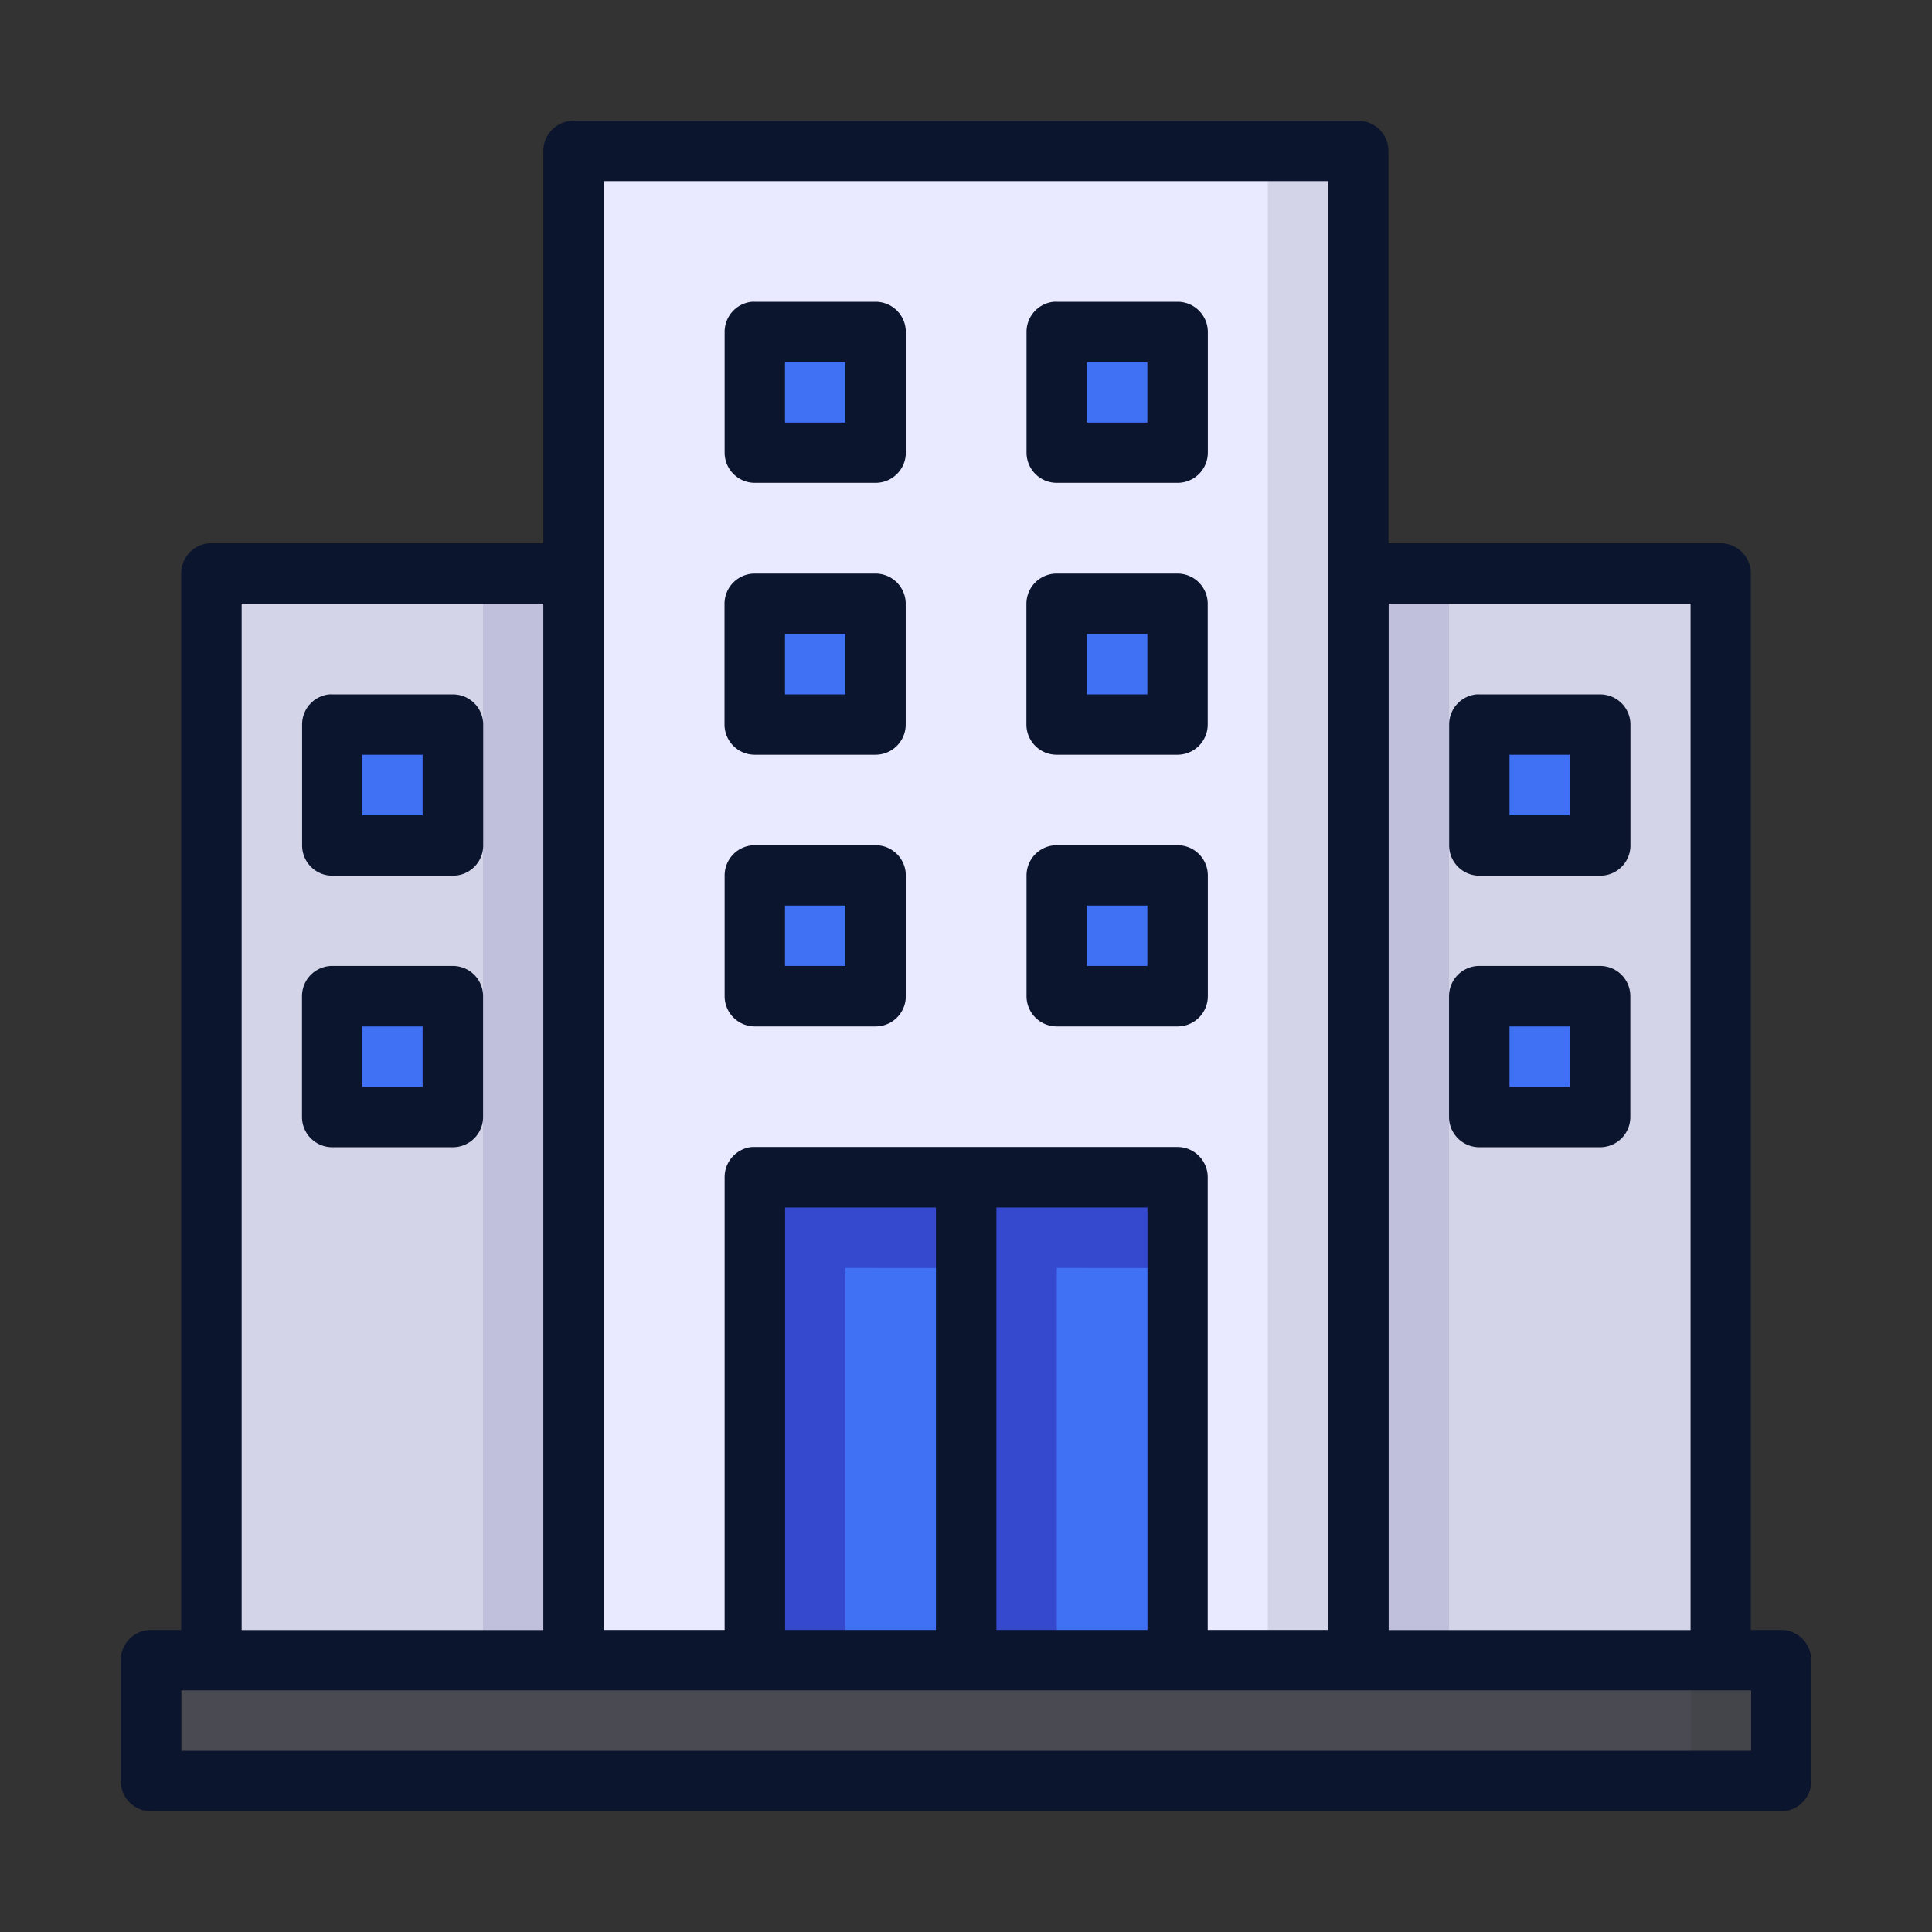 <?xml version="1.0"?>
<svg xmlns="http://www.w3.org/2000/svg" xmlns:svg="http://www.w3.org/2000/svg" id="svg31582" height="512px" viewBox="0 0 16.933 16.933" width="512px" class=""><rect x="0" y="0" width="16.933" height="16.933" fill="#333333" stroke="none"/><g><g id="layer1" transform="translate(0 -280.067)"><path id="path8007" d="m11.905 285.092a.265.265 0 0 0 .002 0h3.174a.265.265 0 0 0 .002 0 .265.265 0 0 0 0 .002v9.525a.265.265 0 0 0 -.002 0h-3.174a.265.265 0 0 0 -.002 0v-9.525a.265.265 0 0 0 0-.002z" fill="#d4d4e8" font-variant-ligatures="normal" font-variant-position="normal" font-variant-caps="normal" font-variant-numeric="normal" font-variant-alternates="normal" font-feature-settings="normal" text-indent="0" text-align="start" text-decoration-line="none" text-decoration-style="solid" text-decoration-color="#000000" text-transform="none" text-orientation="mixed" white-space="normal" shape-padding="0" isolation="auto" mix-blend-mode="normal" solid-color="#000000" solid-opacity="1" vector-effect="none" data-original="#D4D4E8" class=""/><path id="path8009" d="m11.905 285.092a.265.265 0 0 1 0 .002v9.525a.265.265 0 0 1 .002 0h.529.264v-9.527h-.793a.265.265 0 0 1 -.002 0z" fill="#c0c0dc" font-variant-ligatures="normal" font-variant-position="normal" font-variant-caps="normal" font-variant-numeric="normal" font-variant-alternates="normal" font-feature-settings="normal" text-indent="0" text-align="start" text-decoration-line="none" text-decoration-style="solid" text-decoration-color="#000000" text-transform="none" text-orientation="mixed" white-space="normal" shape-padding="0" isolation="auto" mix-blend-mode="normal" solid-color="#000000" solid-opacity="1" vector-effect="none" data-original="#C0C0DC"/><path id="path8011" d="m1.852 285.092h3.176a.265.265 0 0 0 0 .002v9.525h-3.176v-9.525a.265.265 0 0 0 0-.002z" fill="#d4d4e8" font-variant-ligatures="normal" font-variant-position="normal" font-variant-caps="normal" font-variant-numeric="normal" font-variant-alternates="normal" font-feature-settings="normal" text-indent="0" text-align="start" text-decoration-line="none" text-decoration-style="solid" text-decoration-color="#000000" text-transform="none" text-orientation="mixed" white-space="normal" shape-padding="0" isolation="auto" mix-blend-mode="normal" solid-color="#000000" solid-opacity="1" vector-effect="none" data-original="#D4D4E8" class=""/><path id="path8013" d="m4.233 285.092v9.527h.795v-9.526a.265.265 0 0 1 0-.002z" fill="#c0c0dc" font-variant-ligatures="normal" font-variant-position="normal" font-variant-caps="normal" font-variant-numeric="normal" font-variant-alternates="normal" font-feature-settings="normal" text-indent="0" text-align="start" text-decoration-line="none" text-decoration-style="solid" text-decoration-color="#000000" text-transform="none" text-orientation="mixed" white-space="normal" shape-padding="0" isolation="auto" mix-blend-mode="normal" solid-color="#000000" solid-opacity="1" vector-effect="none" data-original="#C0C0DC"/><path id="path8023" d="m5.027 281.39a.265.265 0 0 0 .001 0h6.878v13.23h-6.878a.265.265 0 0 0 -.001 0z" fill="#e9e9ff" font-variant-ligatures="normal" font-variant-position="normal" font-variant-caps="normal" font-variant-numeric="normal" font-variant-alternates="normal" font-feature-settings="normal" text-indent="0" text-align="start" text-decoration-line="none" text-decoration-style="solid" text-decoration-color="#000000" text-transform="none" text-orientation="mixed" white-space="normal" shape-padding="0" isolation="auto" mix-blend-mode="normal" solid-color="#000000" solid-opacity="1" vector-effect="none" data-original="#E9E9FF"/><path id="path8372" d="m6.614 282.977a.265.265 0 0 0 .002 0h1.057a.265.265 0 0 0 .002 0v1.059a.265.265 0 0 0 -.002 0h-1.057a.265.265 0 0 0 -.002 0z" fill="#3abeff" font-variant-ligatures="normal" font-variant-position="normal" font-variant-caps="normal" font-variant-numeric="normal" font-variant-alternates="normal" font-feature-settings="normal" text-indent="0" text-align="start" text-decoration-line="none" text-decoration-style="solid" text-decoration-color="#000000" text-transform="none" text-orientation="mixed" white-space="normal" shape-padding="0" isolation="auto" mix-blend-mode="normal" solid-color="#000000" solid-opacity="1" vector-effect="none" data-original="#3ABEFF" class="" style="fill:#4070F4" data-old_color="#3abeff"/><path id="path8410" d="m11.112 281.39v13.23h.794v-13.23z" fill="#d4d4e8" font-variant-ligatures="normal" font-variant-position="normal" font-variant-caps="normal" font-variant-numeric="normal" font-variant-alternates="normal" font-feature-settings="normal" text-indent="0" text-align="start" text-decoration-line="none" text-decoration-style="solid" text-decoration-color="#000000" text-transform="none" text-orientation="mixed" white-space="normal" shape-padding="0" isolation="auto" mix-blend-mode="normal" solid-color="#000000" solid-opacity="1" vector-effect="none" data-original="#D4D4E8" class=""/><path id="path8916" d="m6.614 290.386h1.852l.001 4.232h-1.852z" fill="#3abeff" font-variant-ligatures="normal" font-variant-position="normal" font-variant-caps="normal" font-variant-numeric="normal" font-variant-alternates="normal" font-feature-settings="normal" text-indent="0" text-align="start" text-decoration-line="none" text-decoration-style="solid" text-decoration-color="#000000" text-transform="none" text-orientation="mixed" white-space="normal" shape-padding="0" isolation="auto" mix-blend-mode="normal" solid-color="#000000" solid-opacity="1" vector-effect="none" data-original="#3ABEFF" class="" style="fill:#4070F4" data-old_color="#3abeff"/><path id="path8918" d="m8.466 290.386h1.852l.001 4.232h-1.852z" fill="#3abeff" font-variant-ligatures="normal" font-variant-position="normal" font-variant-caps="normal" font-variant-numeric="normal" font-variant-alternates="normal" font-feature-settings="normal" text-indent="0" text-align="start" text-decoration-line="none" text-decoration-style="solid" text-decoration-color="#000000" text-transform="none" text-orientation="mixed" white-space="normal" shape-padding="0" isolation="auto" mix-blend-mode="normal" solid-color="#000000" solid-opacity="1" vector-effect="none" data-original="#3ABEFF" class="" style="fill:#4070F4" data-old_color="#3abeff"/><path id="path8988" d="m1.323 294.617h14.287a.265.265 0 0 0 .002 0 .265.265 0 0 0 0 .002v1.059a.265.265 0 0 0 -.002 0h-14.287v-1.059a.265.265 0 0 0 0-.002z" fill="#4a4a52" font-variant-ligatures="normal" font-variant-position="normal" font-variant-caps="normal" font-variant-numeric="normal" font-variant-alternates="normal" font-feature-settings="normal" text-indent="0" text-align="start" text-decoration-line="none" text-decoration-style="solid" text-decoration-color="#000000" text-transform="none" text-orientation="mixed" white-space="normal" shape-padding="0" isolation="auto" mix-blend-mode="normal" solid-color="#000000" solid-opacity="1" vector-effect="none" data-original="#4A4A52" class=""/><path id="path8990" d="m14.817 294.617c0.0.001.001.001.001.002v1.059h.792a.265.265 0 0 1 .002 0v-1.059a.265.265 0 0 1 0-.002.265.265 0 0 1 -.002 0z" fill="#44444b" font-variant-ligatures="normal" font-variant-position="normal" font-variant-caps="normal" font-variant-numeric="normal" font-variant-alternates="normal" font-feature-settings="normal" text-indent="0" text-align="start" text-decoration-line="none" text-decoration-style="solid" text-decoration-color="#000000" text-transform="none" text-orientation="mixed" white-space="normal" shape-padding="0" isolation="auto" mix-blend-mode="normal" solid-color="#000000" solid-opacity="1" vector-effect="none" data-original="#44444B" class=""/><path id="path8992" d="m6.614 290.386.001 4.232.794-.001v-3.437l1.058.001-.001-.794z" fill="#35ade8" font-variant-ligatures="normal" font-variant-position="normal" font-variant-caps="normal" font-variant-numeric="normal" font-variant-alternates="normal" font-feature-settings="normal" text-indent="0" text-align="start" text-decoration-line="none" text-decoration-style="solid" text-decoration-color="#000000" text-transform="none" text-orientation="mixed" white-space="normal" shape-padding="0" isolation="auto" mix-blend-mode="normal" solid-color="#000000" solid-opacity="1" vector-effect="none" data-original="#35ADE8" class="" style="fill:#3449CE" data-old_color="#35ade8"/><path id="path8994" d="m8.468 290.386.001 4.232.793-.001v-3.437l1.057.001-.001-.794z" fill="#35ade8" font-variant-ligatures="normal" font-variant-position="normal" font-variant-caps="normal" font-variant-numeric="normal" font-variant-alternates="normal" font-feature-settings="normal" text-indent="0" text-align="start" text-decoration-line="none" text-decoration-style="solid" text-decoration-color="#000000" text-transform="none" text-orientation="mixed" white-space="normal" shape-padding="0" isolation="auto" mix-blend-mode="normal" solid-color="#000000" solid-opacity="1" vector-effect="none" data-original="#35ADE8" class="" style="fill:#3449CE" data-old_color="#35ade8"/><g fill="#3abeff"><path id="path9060" d="m9.259 282.977a.265.265 0 0 0 .002 0h1.057a.265.265 0 0 0 .002 0v1.059a.265.265 0 0 0 -.002 0h-1.057a.265.265 0 0 0 -.002 0z" font-variant-ligatures="normal" font-variant-position="normal" font-variant-caps="normal" font-variant-numeric="normal" font-variant-alternates="normal" font-feature-settings="normal" text-indent="0" text-align="start" text-decoration-line="none" text-decoration-style="solid" text-decoration-color="#000000" text-transform="none" text-orientation="mixed" white-space="normal" shape-padding="0" isolation="auto" mix-blend-mode="normal" solid-color="#000000" solid-opacity="1" vector-effect="none" data-original="#3ABEFF" class="" style="fill:#4070F4" data-old_color="#3ABEFF"/><path id="path9062" d="m6.614 285.358a.265.265 0 0 0 .002 0h1.057a.265.265 0 0 0 .002 0v1.059a.265.265 0 0 0 -.002 0h-1.057a.265.265 0 0 0 -.002 0z" font-variant-ligatures="normal" font-variant-position="normal" font-variant-caps="normal" font-variant-numeric="normal" font-variant-alternates="normal" font-feature-settings="normal" text-indent="0" text-align="start" text-decoration-line="none" text-decoration-style="solid" text-decoration-color="#000000" text-transform="none" text-orientation="mixed" white-space="normal" shape-padding="0" isolation="auto" mix-blend-mode="normal" solid-color="#000000" solid-opacity="1" vector-effect="none" data-original="#3ABEFF" class="" style="fill:#4070F4" data-old_color="#3ABEFF"/><path id="path9064" d="m9.259 285.358a.265.265 0 0 0 .002 0h1.057a.265.265 0 0 0 .002 0v1.059a.265.265 0 0 0 -.002 0h-1.057a.265.265 0 0 0 -.002 0z" font-variant-ligatures="normal" font-variant-position="normal" font-variant-caps="normal" font-variant-numeric="normal" font-variant-alternates="normal" font-feature-settings="normal" text-indent="0" text-align="start" text-decoration-line="none" text-decoration-style="solid" text-decoration-color="#000000" text-transform="none" text-orientation="mixed" white-space="normal" shape-padding="0" isolation="auto" mix-blend-mode="normal" solid-color="#000000" solid-opacity="1" vector-effect="none" data-original="#3ABEFF" class="" style="fill:#4070F4" data-old_color="#3ABEFF"/><path id="path9066" d="m6.614 287.739a.265.265 0 0 0 .002 0h1.057a.265.265 0 0 0 .002 0v1.059a.265.265 0 0 0 -.002 0h-1.057a.265.265 0 0 0 -.002 0z" font-variant-ligatures="normal" font-variant-position="normal" font-variant-caps="normal" font-variant-numeric="normal" font-variant-alternates="normal" font-feature-settings="normal" text-indent="0" text-align="start" text-decoration-line="none" text-decoration-style="solid" text-decoration-color="#000000" text-transform="none" text-orientation="mixed" white-space="normal" shape-padding="0" isolation="auto" mix-blend-mode="normal" solid-color="#000000" solid-opacity="1" vector-effect="none" data-original="#3ABEFF" class="" style="fill:#4070F4" data-old_color="#3ABEFF"/><path id="path9068" d="m9.259 287.74a.265.265 0 0 0 .002 0h1.057a.265.265 0 0 0 .002 0v1.059a.265.265 0 0 0 -.002 0h-1.057a.265.265 0 0 0 -.002 0z" font-variant-ligatures="normal" font-variant-position="normal" font-variant-caps="normal" font-variant-numeric="normal" font-variant-alternates="normal" font-feature-settings="normal" text-indent="0" text-align="start" text-decoration-line="none" text-decoration-style="solid" text-decoration-color="#000000" text-transform="none" text-orientation="mixed" white-space="normal" shape-padding="0" isolation="auto" mix-blend-mode="normal" solid-color="#000000" solid-opacity="1" vector-effect="none" data-original="#3ABEFF" class="" style="fill:#4070F4" data-old_color="#3ABEFF"/><path id="path9070" d="m2.909 286.416a.265.265 0 0 0 .002 0h1.057a.265.265 0 0 0 .002 0v1.059a.265.265 0 0 0 -.002 0h-1.057a.265.265 0 0 0 -.002 0z" font-variant-ligatures="normal" font-variant-position="normal" font-variant-caps="normal" font-variant-numeric="normal" font-variant-alternates="normal" font-feature-settings="normal" text-indent="0" text-align="start" text-decoration-line="none" text-decoration-style="solid" text-decoration-color="#000000" text-transform="none" text-orientation="mixed" white-space="normal" shape-padding="0" isolation="auto" mix-blend-mode="normal" solid-color="#000000" solid-opacity="1" vector-effect="none" data-original="#3ABEFF" class="" style="fill:#4070F4" data-old_color="#3ABEFF"/><path id="path9072" d="m2.909 288.798a.265.265 0 0 0 .002 0h1.057a.265.265 0 0 0 .002 0v1.059a.265.265 0 0 0 -.002 0h-1.057a.265.265 0 0 0 -.002 0z" font-variant-ligatures="normal" font-variant-position="normal" font-variant-caps="normal" font-variant-numeric="normal" font-variant-alternates="normal" font-feature-settings="normal" text-indent="0" text-align="start" text-decoration-line="none" text-decoration-style="solid" text-decoration-color="#000000" text-transform="none" text-orientation="mixed" white-space="normal" shape-padding="0" isolation="auto" mix-blend-mode="normal" solid-color="#000000" solid-opacity="1" vector-effect="none" data-original="#3ABEFF" class="" style="fill:#4070F4" data-old_color="#3ABEFF"/><path id="path9074" d="m12.963 286.416a.265.265 0 0 0 .002 0h1.057a.265.265 0 0 0 .002 0v1.059a.265.265 0 0 0 -.002 0h-1.057a.265.265 0 0 0 -.002 0z" font-variant-ligatures="normal" font-variant-position="normal" font-variant-caps="normal" font-variant-numeric="normal" font-variant-alternates="normal" font-feature-settings="normal" text-indent="0" text-align="start" text-decoration-line="none" text-decoration-style="solid" text-decoration-color="#000000" text-transform="none" text-orientation="mixed" white-space="normal" shape-padding="0" isolation="auto" mix-blend-mode="normal" solid-color="#000000" solid-opacity="1" vector-effect="none" data-original="#3ABEFF" class="" style="fill:#4070F4" data-old_color="#3ABEFF"/><path id="path9076" d="m12.963 288.798a.265.265 0 0 0 .002 0h1.057a.265.265 0 0 0 .002 0v1.059a.265.265 0 0 0 -.002 0h-1.057a.265.265 0 0 0 -.002 0z" font-variant-ligatures="normal" font-variant-position="normal" font-variant-caps="normal" font-variant-numeric="normal" font-variant-alternates="normal" font-feature-settings="normal" text-indent="0" text-align="start" text-decoration-line="none" text-decoration-style="solid" text-decoration-color="#000000" text-transform="none" text-orientation="mixed" white-space="normal" shape-padding="0" isolation="auto" mix-blend-mode="normal" solid-color="#000000" solid-opacity="1" vector-effect="none" data-original="#3ABEFF" class="" style="fill:#4070F4" data-old_color="#3ABEFF"/></g><path id="path13968-6" d="m5.028 281.125a.265.265 0 0 0 -.266.264v3.439h-2.91a.265.265 0 0 0 -.264.266v9.259h-.266a.265.265 0 0 0 -.264.266v1.059a.265.265 0 0 0 .264.264h14.287a.265.265 0 0 0 .266-.264v-1.059a.265.265 0 0 0 -.266-.266h-.264v-9.259a.265.265 0 0 0 -.266-.266h-2.91v-3.439a.265.265 0 0 0 -.264-.264zm.264.529h6.349v12.699h-1.056v-3.969a.265.265 0 0 0 -.266-.264h-3.703a.265.265 0 0 0 -.027 0 .265.265 0 0 0 -.238.264v3.969h-1.059zm1.297 1.058a.265.265 0 0 0 -.238.264v1.059a.265.265 0 0 0 .266.264h1.056a.265.265 0 0 0 .266-.264v-1.059a.265.265 0 0 0 -.266-.264h-1.056a.265.265 0 0 0 -.027 0zm2.646 0a.265.265 0 0 0 -.238.264v1.059a.265.265 0 0 0 .264.264h1.059a.265.265 0 0 0 .266-.264v-1.059a.265.265 0 0 0 -.266-.264h-1.059a.265.265 0 0 0 -.025 0zm-2.355.53h.529v.529h-.529zm2.646 0h.53v.529h-.53zm-2.91 1.852a.265.265 0 0 0 -.266.264v1.058a.265.265 0 0 0 .266.266h1.056a.265.265 0 0 0 .266-.266v-1.058a.265.265 0 0 0 -.266-.264zm2.644 0a.265.265 0 0 0 -.264.264v1.058a.265.265 0 0 0 .264.266h1.059a.265.265 0 0 0 .266-.266v-1.058a.265.265 0 0 0 -.266-.264zm-7.142.264h2.644v8.996h-2.644zm10.053 0h2.646v8.996h-2.646zm-5.291.266h.529v.529h-.529zm2.646 0h.53v.529h-.53zm-6.642.529a.265.265 0 0 0 -.236.264v1.059a.265.265 0 0 0 .264.266h1.059a.265.265 0 0 0 .264-.266v-1.059a.265.265 0 0 0 -.264-.264h-1.059a.265.265 0 0 0 -.027 0zm10.055 0a.265.265 0 0 0 -.238.264v1.059a.265.265 0 0 0 .266.266h1.059a.265.265 0 0 0 .264-.266v-1.059a.265.265 0 0 0 -.264-.264h-1.059a.265.265 0 0 0 -.027 0zm-9.764.529h.529v.53h-.529zm10.055 0h.529v.53h-.529zm-6.613.793a.265.265 0 0 0 -.266.266v1.056a.265.265 0 0 0 .266.266h1.056a.265.265 0 0 0 .266-.266v-1.056a.265.265 0 0 0 -.266-.266zm2.644 0a.265.265 0 0 0 -.264.266v1.056a.265.265 0 0 0 .264.266h1.059a.265.265 0 0 0 .266-.266v-1.056a.265.265 0 0 0 -.266-.266zm-2.381.529h.529v.529h-.529zm2.646 0h.53v.529h-.53zm-6.615.529a.265.265 0 0 0 -.264.264v1.059a.265.265 0 0 0 .264.266h1.059a.265.265 0 0 0 .264-.266v-1.059a.265.265 0 0 0 -.264-.264zm10.055 0a.265.265 0 0 0 -.266.264v1.059a.265.265 0 0 0 .266.266h1.059a.265.265 0 0 0 .264-.266v-1.059a.265.265 0 0 0 -.264-.264zm-9.791.53h.529v.529h-.529zm10.055 0h.529v.529h-.529zm-6.349 1.587h1.322v3.703h-1.322zm1.852 0h1.324v3.703h-1.324zm-7.143 4.232h13.758v.53h-13.758z" font-variant-ligatures="normal" font-variant-position="normal" font-variant-caps="normal" font-variant-numeric="normal" font-variant-alternates="normal" font-feature-settings="normal" text-indent="0" text-align="start" text-decoration-line="none" text-decoration-style="solid" text-decoration-color="#000000" text-transform="none" text-orientation="mixed" white-space="normal" shape-padding="0" isolation="auto" mix-blend-mode="normal" solid-color="#000000" solid-opacity="1" vector-effect="none" data-original="#000000" class="active-path" style="fill:#0C152E" data-old_color="#000000"/></g></g> </svg>
